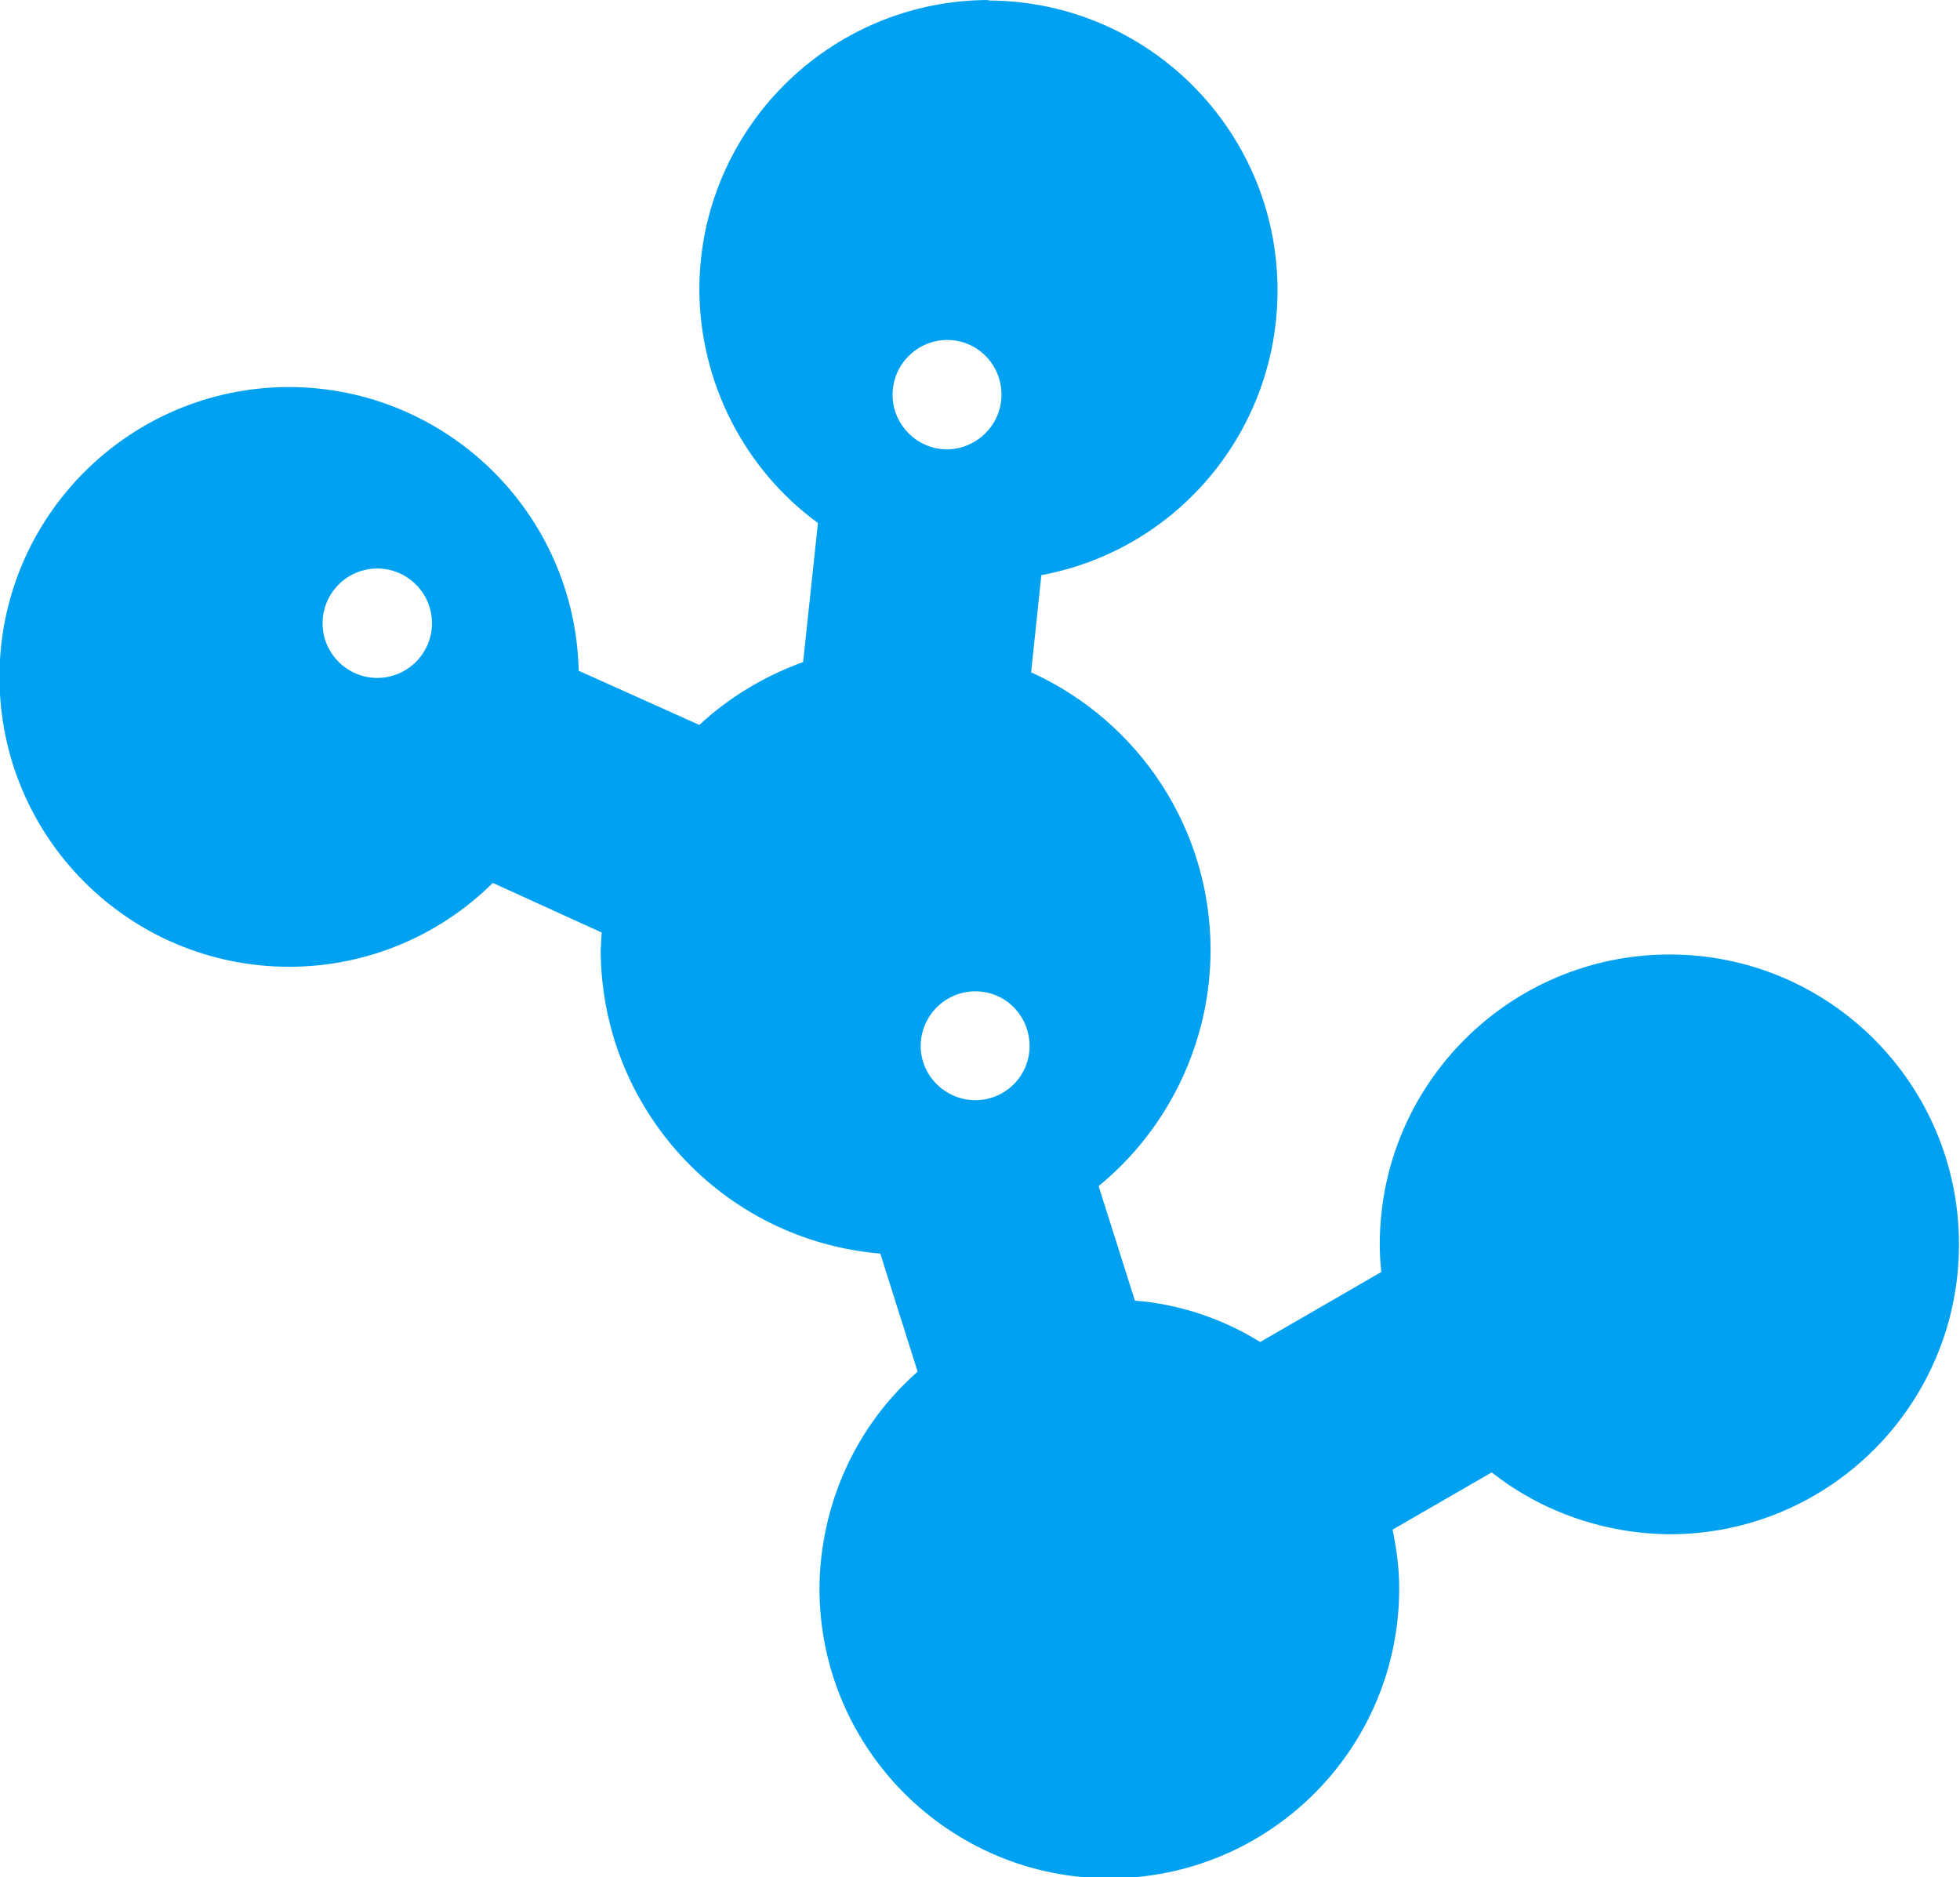 <?xml version="1.0" encoding="UTF-8"?>
<!DOCTYPE svg PUBLIC "-//W3C//DTD SVG 1.1//EN" "http://www.w3.org/Graphics/SVG/1.1/DTD/svg11.dtd">
<!-- Creator: CorelDRAW -->
<svg xmlns="http://www.w3.org/2000/svg" xml:space="preserve" width="28.716mm" height="27.503mm" version="1.1" style="shape-rendering:geometricPrecision; text-rendering:geometricPrecision; image-rendering:optimizeQuality; fill-rule:evenodd; clip-rule:evenodd"
viewBox="0 0 38.34 36.72"
 xmlns:xlink="http://www.w3.org/1999/xlink"
 xmlns:xodm="http://www.corel.com/coreldraw/odm/2003">
 <defs>
  <style type="text/css">
   <![CDATA[
    .fil0 {fill:#00A1F1}
   ]]>
  </style>
 </defs>
 <g id="Capa_x0020_1">
  <path class="fil0" d="M19.08 19.39c0.59,0 1.06,0.48 1.06,1.07l0 -0c0,0.59 -0.48,1.06 -1.06,1.06l0 -0c-0.59,0 -1.07,-0.48 -1.07,-1.06 0,-0.59 0.48,-1.07 1.07,-1.07zm-11.7 -8.27c0.59,0 1.07,0.48 1.07,1.07l0 -0c0,0.59 -0.48,1.07 -1.07,1.07l0 -0c-0.59,0 -1.07,-0.48 -1.07,-1.07 0,-0.59 0.48,-1.07 1.07,-1.07l0 -0zm11.15 -4.47c0.59,0 1.06,0.48 1.06,1.07l0 -0c0,0.59 -0.48,1.06 -1.06,1.07l0 -0c-0.59,0 -1.07,-0.48 -1.07,-1.07 0,-0.59 0.48,-1.07 1.07,-1.07l0 -0zm0.82 -6.65c-3.13,0 -5.67,2.54 -5.67,5.67l0 -0c0.01,1.8 0.87,3.5 2.32,4.56l-0.29 2.72c-0.75,0.27 -1.45,0.69 -2.03,1.23l-2.36 -1.06c-0.07,-3.08 -2.58,-5.54 -5.66,-5.55 -3.13,-0 -5.67,2.54 -5.67,5.67 0,3.13 2.53,5.67 5.67,5.67 1.49,-0 2.92,-0.59 3.98,-1.64l2.13 0.97c-0.01,0.11 -0.01,0.23 -0.02,0.34 0.01,3.1 2.38,5.68 5.47,5.94l0.73 2.31c-1.22,1.07 -1.91,2.62 -1.92,4.24 0,3.13 2.54,5.67 5.67,5.67 3.13,-0 5.67,-2.53 5.67,-5.67 -0,-0.39 -0.05,-0.77 -0.13,-1.15l1.94 -1.12c0.99,0.78 2.22,1.2 3.48,1.21 3.13,-0 5.66,-2.54 5.66,-5.67 0,-3.13 -2.53,-5.67 -5.66,-5.67 -3.13,-0 -5.67,2.54 -5.67,5.67 0,0.18 0.01,0.36 0.03,0.54l-2.37 1.37c-0.74,-0.46 -1.58,-0.74 -2.45,-0.81l-0.71 -2.24c1.38,-1.13 2.19,-2.83 2.19,-4.62 -0,-2.35 -1.38,-4.46 -3.51,-5.43l0.2 -1.9c2.68,-0.5 4.62,-2.84 4.62,-5.57 0,-3.13 -2.54,-5.67 -5.67,-5.67l0 -0z"/>
 </g>
</svg>
